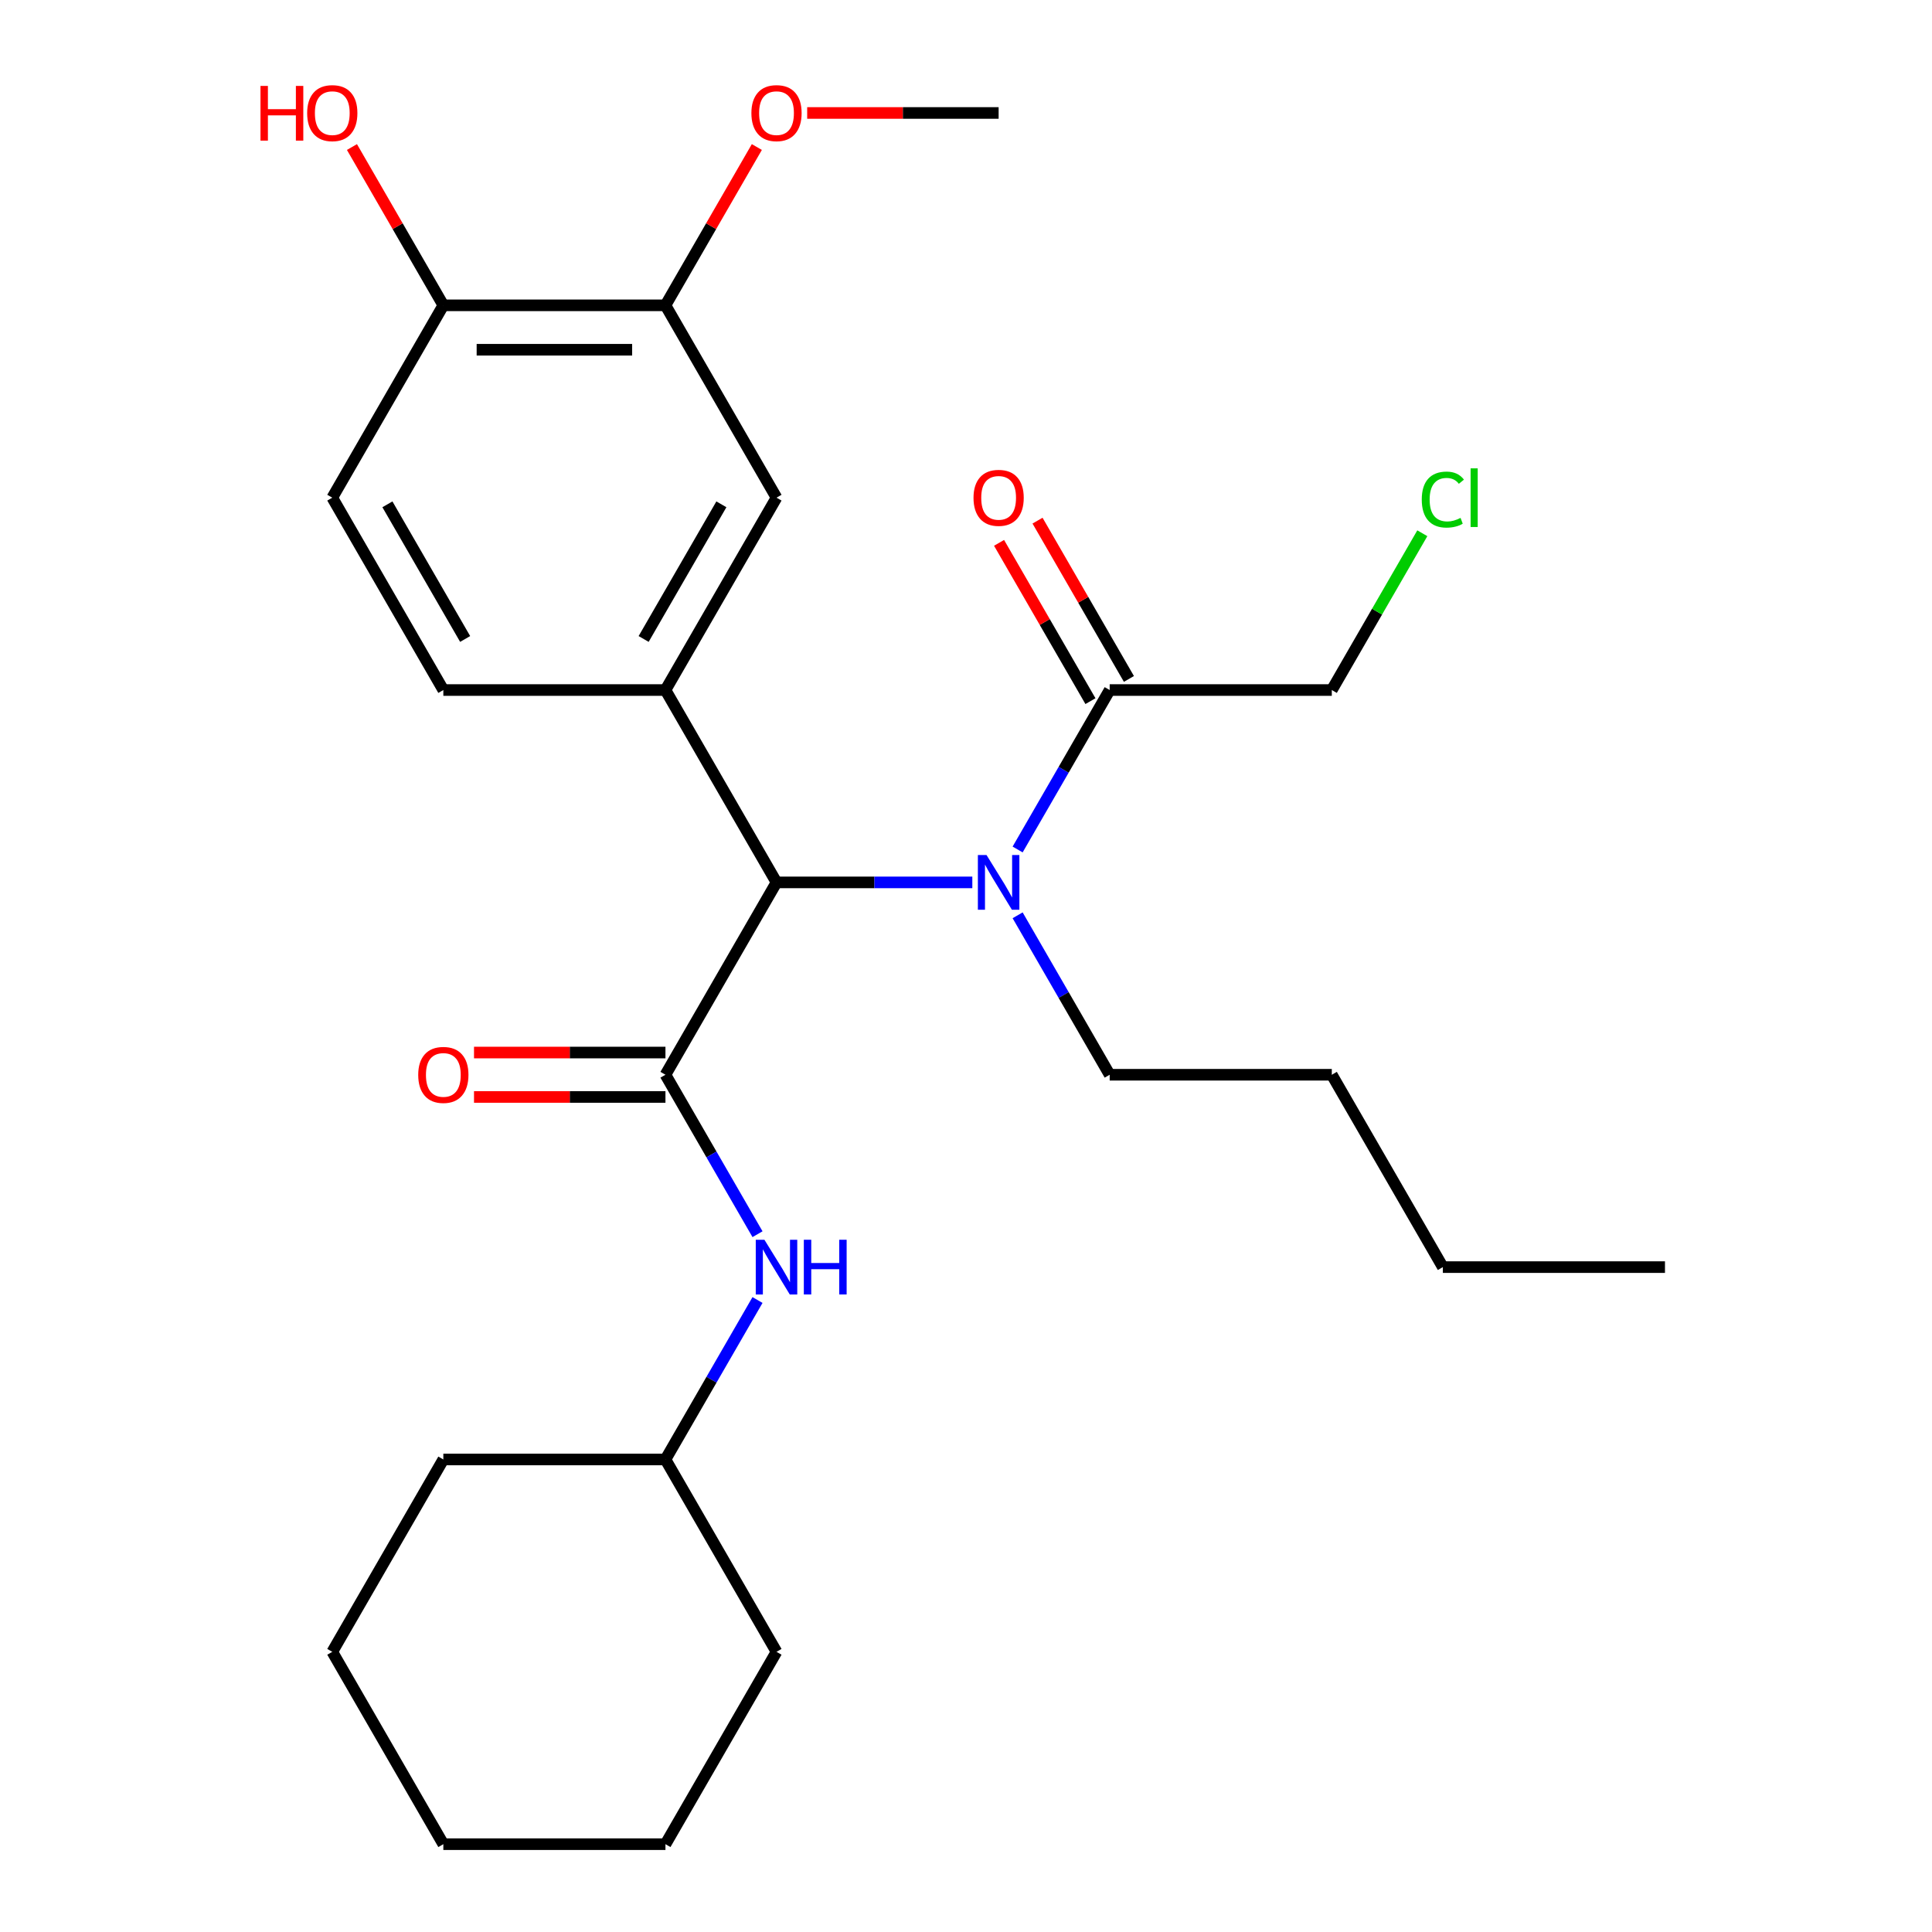 <?xml version='1.0' encoding='iso-8859-1'?>
<svg version='1.1' baseProfile='full'
              xmlns='http://www.w3.org/2000/svg'
                      xmlns:rdkit='http://www.rdkit.org/xml'
                      xmlns:xlink='http://www.w3.org/1999/xlink'
                  xml:space='preserve'
width='1000px' height='1000px' viewBox='0 0 1000 1000'>
<!-- END OF HEADER -->
<rect style='opacity:1.0;fill:#FFFFFF;stroke:none' width='1000' height='1000' x='0' y='0'> </rect>
<path class='bond-0' d='M 344.438,556.29 L 401.921,456.726' style='fill:none;fill-rule:evenodd;stroke:#000000;stroke-width:6px;stroke-linecap:butt;stroke-linejoin:miter;stroke-opacity:1' />
<path class='bond-1' d='M 344.438,556.29 L 368.262,597.555' style='fill:none;fill-rule:evenodd;stroke:#000000;stroke-width:6px;stroke-linecap:butt;stroke-linejoin:miter;stroke-opacity:1' />
<path class='bond-1' d='M 368.262,597.555 L 392.086,638.82' style='fill:none;fill-rule:evenodd;stroke:#0000FF;stroke-width:6px;stroke-linecap:butt;stroke-linejoin:miter;stroke-opacity:1' />
<path class='bond-2' d='M 344.438,544.793 L 294.892,544.793' style='fill:none;fill-rule:evenodd;stroke:#000000;stroke-width:6px;stroke-linecap:butt;stroke-linejoin:miter;stroke-opacity:1' />
<path class='bond-2' d='M 294.892,544.793 L 245.345,544.793' style='fill:none;fill-rule:evenodd;stroke:#FF0000;stroke-width:6px;stroke-linecap:butt;stroke-linejoin:miter;stroke-opacity:1' />
<path class='bond-2' d='M 344.438,567.786 L 294.892,567.786' style='fill:none;fill-rule:evenodd;stroke:#000000;stroke-width:6px;stroke-linecap:butt;stroke-linejoin:miter;stroke-opacity:1' />
<path class='bond-2' d='M 294.892,567.786 L 245.345,567.786' style='fill:none;fill-rule:evenodd;stroke:#FF0000;stroke-width:6px;stroke-linecap:butt;stroke-linejoin:miter;stroke-opacity:1' />
<path class='bond-3' d='M 401.921,456.726 L 344.438,357.162' style='fill:none;fill-rule:evenodd;stroke:#000000;stroke-width:6px;stroke-linecap:butt;stroke-linejoin:miter;stroke-opacity:1' />
<path class='bond-4' d='M 401.921,456.726 L 452.597,456.726' style='fill:none;fill-rule:evenodd;stroke:#000000;stroke-width:6px;stroke-linecap:butt;stroke-linejoin:miter;stroke-opacity:1' />
<path class='bond-4' d='M 452.597,456.726 L 503.273,456.726' style='fill:none;fill-rule:evenodd;stroke:#0000FF;stroke-width:6px;stroke-linecap:butt;stroke-linejoin:miter;stroke-opacity:1' />
<path class='bond-5' d='M 344.438,357.162 L 401.921,257.598' style='fill:none;fill-rule:evenodd;stroke:#000000;stroke-width:6px;stroke-linecap:butt;stroke-linejoin:miter;stroke-opacity:1' />
<path class='bond-5' d='M 333.147,330.731 L 373.386,261.036' style='fill:none;fill-rule:evenodd;stroke:#000000;stroke-width:6px;stroke-linecap:butt;stroke-linejoin:miter;stroke-opacity:1' />
<path class='bond-6' d='M 344.438,357.162 L 229.471,357.162' style='fill:none;fill-rule:evenodd;stroke:#000000;stroke-width:6px;stroke-linecap:butt;stroke-linejoin:miter;stroke-opacity:1' />
<path class='bond-7' d='M 526.722,439.692 L 550.546,398.427' style='fill:none;fill-rule:evenodd;stroke:#0000FF;stroke-width:6px;stroke-linecap:butt;stroke-linejoin:miter;stroke-opacity:1' />
<path class='bond-7' d='M 550.546,398.427 L 574.371,357.162' style='fill:none;fill-rule:evenodd;stroke:#000000;stroke-width:6px;stroke-linecap:butt;stroke-linejoin:miter;stroke-opacity:1' />
<path class='bond-8' d='M 526.722,473.76 L 550.546,515.025' style='fill:none;fill-rule:evenodd;stroke:#0000FF;stroke-width:6px;stroke-linecap:butt;stroke-linejoin:miter;stroke-opacity:1' />
<path class='bond-8' d='M 550.546,515.025 L 574.371,556.29' style='fill:none;fill-rule:evenodd;stroke:#000000;stroke-width:6px;stroke-linecap:butt;stroke-linejoin:miter;stroke-opacity:1' />
<path class='bond-9' d='M 392.086,672.888 L 368.262,714.153' style='fill:none;fill-rule:evenodd;stroke:#0000FF;stroke-width:6px;stroke-linecap:butt;stroke-linejoin:miter;stroke-opacity:1' />
<path class='bond-9' d='M 368.262,714.153 L 344.438,755.418' style='fill:none;fill-rule:evenodd;stroke:#000000;stroke-width:6px;stroke-linecap:butt;stroke-linejoin:miter;stroke-opacity:1' />
<path class='bond-10' d='M 584.327,351.414 L 560.676,310.449' style='fill:none;fill-rule:evenodd;stroke:#000000;stroke-width:6px;stroke-linecap:butt;stroke-linejoin:miter;stroke-opacity:1' />
<path class='bond-10' d='M 560.676,310.449 L 537.025,269.484' style='fill:none;fill-rule:evenodd;stroke:#FF0000;stroke-width:6px;stroke-linecap:butt;stroke-linejoin:miter;stroke-opacity:1' />
<path class='bond-10' d='M 564.414,362.91 L 540.763,321.945' style='fill:none;fill-rule:evenodd;stroke:#000000;stroke-width:6px;stroke-linecap:butt;stroke-linejoin:miter;stroke-opacity:1' />
<path class='bond-10' d='M 540.763,321.945 L 517.112,280.98' style='fill:none;fill-rule:evenodd;stroke:#FF0000;stroke-width:6px;stroke-linecap:butt;stroke-linejoin:miter;stroke-opacity:1' />
<path class='bond-11' d='M 574.371,357.162 L 689.337,357.162' style='fill:none;fill-rule:evenodd;stroke:#000000;stroke-width:6px;stroke-linecap:butt;stroke-linejoin:miter;stroke-opacity:1' />
<path class='bond-12' d='M 401.921,257.598 L 344.438,158.034' style='fill:none;fill-rule:evenodd;stroke:#000000;stroke-width:6px;stroke-linecap:butt;stroke-linejoin:miter;stroke-opacity:1' />
<path class='bond-13' d='M 344.438,158.034 L 368.089,117.069' style='fill:none;fill-rule:evenodd;stroke:#000000;stroke-width:6px;stroke-linecap:butt;stroke-linejoin:miter;stroke-opacity:1' />
<path class='bond-13' d='M 368.089,117.069 L 391.74,76.104' style='fill:none;fill-rule:evenodd;stroke:#FF0000;stroke-width:6px;stroke-linecap:butt;stroke-linejoin:miter;stroke-opacity:1' />
<path class='bond-14' d='M 344.438,158.034 L 229.471,158.034' style='fill:none;fill-rule:evenodd;stroke:#000000;stroke-width:6px;stroke-linecap:butt;stroke-linejoin:miter;stroke-opacity:1' />
<path class='bond-14' d='M 327.193,181.027 L 246.716,181.027' style='fill:none;fill-rule:evenodd;stroke:#000000;stroke-width:6px;stroke-linecap:butt;stroke-linejoin:miter;stroke-opacity:1' />
<path class='bond-15' d='M 229.471,357.162 L 171.988,257.598' style='fill:none;fill-rule:evenodd;stroke:#000000;stroke-width:6px;stroke-linecap:butt;stroke-linejoin:miter;stroke-opacity:1' />
<path class='bond-15' d='M 240.761,330.731 L 200.523,261.036' style='fill:none;fill-rule:evenodd;stroke:#000000;stroke-width:6px;stroke-linecap:butt;stroke-linejoin:miter;stroke-opacity:1' />
<path class='bond-16' d='M 229.471,158.034 L 171.988,257.598' style='fill:none;fill-rule:evenodd;stroke:#000000;stroke-width:6px;stroke-linecap:butt;stroke-linejoin:miter;stroke-opacity:1' />
<path class='bond-17' d='M 229.471,158.034 L 205.82,117.069' style='fill:none;fill-rule:evenodd;stroke:#000000;stroke-width:6px;stroke-linecap:butt;stroke-linejoin:miter;stroke-opacity:1' />
<path class='bond-17' d='M 205.82,117.069 L 182.169,76.104' style='fill:none;fill-rule:evenodd;stroke:#FF0000;stroke-width:6px;stroke-linecap:butt;stroke-linejoin:miter;stroke-opacity:1' />
<path class='bond-18' d='M 344.438,755.418 L 229.471,755.418' style='fill:none;fill-rule:evenodd;stroke:#000000;stroke-width:6px;stroke-linecap:butt;stroke-linejoin:miter;stroke-opacity:1' />
<path class='bond-19' d='M 344.438,755.418 L 401.921,854.982' style='fill:none;fill-rule:evenodd;stroke:#000000;stroke-width:6px;stroke-linecap:butt;stroke-linejoin:miter;stroke-opacity:1' />
<path class='bond-20' d='M 417.795,58.47 L 467.341,58.47' style='fill:none;fill-rule:evenodd;stroke:#FF0000;stroke-width:6px;stroke-linecap:butt;stroke-linejoin:miter;stroke-opacity:1' />
<path class='bond-20' d='M 467.341,58.47 L 516.887,58.47' style='fill:none;fill-rule:evenodd;stroke:#000000;stroke-width:6px;stroke-linecap:butt;stroke-linejoin:miter;stroke-opacity:1' />
<path class='bond-21' d='M 689.337,357.162 L 712.763,316.587' style='fill:none;fill-rule:evenodd;stroke:#000000;stroke-width:6px;stroke-linecap:butt;stroke-linejoin:miter;stroke-opacity:1' />
<path class='bond-21' d='M 712.763,316.587 L 736.189,276.012' style='fill:none;fill-rule:evenodd;stroke:#00CC00;stroke-width:6px;stroke-linecap:butt;stroke-linejoin:miter;stroke-opacity:1' />
<path class='bond-22' d='M 574.371,556.29 L 689.337,556.29' style='fill:none;fill-rule:evenodd;stroke:#000000;stroke-width:6px;stroke-linecap:butt;stroke-linejoin:miter;stroke-opacity:1' />
<path class='bond-23' d='M 229.471,755.418 L 171.988,854.982' style='fill:none;fill-rule:evenodd;stroke:#000000;stroke-width:6px;stroke-linecap:butt;stroke-linejoin:miter;stroke-opacity:1' />
<path class='bond-24' d='M 401.921,854.982 L 344.438,954.545' style='fill:none;fill-rule:evenodd;stroke:#000000;stroke-width:6px;stroke-linecap:butt;stroke-linejoin:miter;stroke-opacity:1' />
<path class='bond-25' d='M 689.337,556.29 L 746.821,655.854' style='fill:none;fill-rule:evenodd;stroke:#000000;stroke-width:6px;stroke-linecap:butt;stroke-linejoin:miter;stroke-opacity:1' />
<path class='bond-26' d='M 746.821,655.854 L 861.787,655.854' style='fill:none;fill-rule:evenodd;stroke:#000000;stroke-width:6px;stroke-linecap:butt;stroke-linejoin:miter;stroke-opacity:1' />
<path class='bond-27' d='M 171.988,854.982 L 229.471,954.545' style='fill:none;fill-rule:evenodd;stroke:#000000;stroke-width:6px;stroke-linecap:butt;stroke-linejoin:miter;stroke-opacity:1' />
<path class='bond-28' d='M 344.438,954.545 L 229.471,954.545' style='fill:none;fill-rule:evenodd;stroke:#000000;stroke-width:6px;stroke-linecap:butt;stroke-linejoin:miter;stroke-opacity:1' />
<path  class='atom-3' d='M 510.627 442.566
L 519.907 457.566
Q 520.827 459.046, 522.307 461.726
Q 523.787 464.406, 523.867 464.566
L 523.867 442.566
L 527.627 442.566
L 527.627 470.886
L 523.747 470.886
L 513.787 454.486
Q 512.627 452.566, 511.387 450.366
Q 510.187 448.166, 509.827 447.486
L 509.827 470.886
L 506.147 470.886
L 506.147 442.566
L 510.627 442.566
' fill='#0000FF'/>
<path  class='atom-4' d='M 395.661 641.694
L 404.941 656.694
Q 405.861 658.174, 407.341 660.854
Q 408.821 663.534, 408.901 663.694
L 408.901 641.694
L 412.661 641.694
L 412.661 670.014
L 408.781 670.014
L 398.821 653.614
Q 397.661 651.694, 396.421 649.494
Q 395.221 647.294, 394.861 646.614
L 394.861 670.014
L 391.181 670.014
L 391.181 641.694
L 395.661 641.694
' fill='#0000FF'/>
<path  class='atom-4' d='M 416.061 641.694
L 419.901 641.694
L 419.901 653.734
L 434.381 653.734
L 434.381 641.694
L 438.221 641.694
L 438.221 670.014
L 434.381 670.014
L 434.381 656.934
L 419.901 656.934
L 419.901 670.014
L 416.061 670.014
L 416.061 641.694
' fill='#0000FF'/>
<path  class='atom-8' d='M 216.471 556.37
Q 216.471 549.57, 219.831 545.77
Q 223.191 541.97, 229.471 541.97
Q 235.751 541.97, 239.111 545.77
Q 242.471 549.57, 242.471 556.37
Q 242.471 563.25, 239.071 567.17
Q 235.671 571.05, 229.471 571.05
Q 223.231 571.05, 219.831 567.17
Q 216.471 563.29, 216.471 556.37
M 229.471 567.85
Q 233.791 567.85, 236.111 564.97
Q 238.471 562.05, 238.471 556.37
Q 238.471 550.81, 236.111 548.01
Q 233.791 545.17, 229.471 545.17
Q 225.151 545.17, 222.791 547.97
Q 220.471 550.77, 220.471 556.37
Q 220.471 562.09, 222.791 564.97
Q 225.151 567.85, 229.471 567.85
' fill='#FF0000'/>
<path  class='atom-11' d='M 503.887 257.678
Q 503.887 250.878, 507.247 247.078
Q 510.607 243.278, 516.887 243.278
Q 523.167 243.278, 526.527 247.078
Q 529.887 250.878, 529.887 257.678
Q 529.887 264.558, 526.487 268.478
Q 523.087 272.358, 516.887 272.358
Q 510.647 272.358, 507.247 268.478
Q 503.887 264.598, 503.887 257.678
M 516.887 269.158
Q 521.207 269.158, 523.527 266.278
Q 525.887 263.358, 525.887 257.678
Q 525.887 252.118, 523.527 249.318
Q 521.207 246.478, 516.887 246.478
Q 512.567 246.478, 510.207 249.278
Q 507.887 252.078, 507.887 257.678
Q 507.887 263.398, 510.207 266.278
Q 512.567 269.158, 516.887 269.158
' fill='#FF0000'/>
<path  class='atom-14' d='M 388.921 58.55
Q 388.921 51.75, 392.281 47.95
Q 395.641 44.15, 401.921 44.15
Q 408.201 44.15, 411.561 47.95
Q 414.921 51.75, 414.921 58.55
Q 414.921 65.43, 411.521 69.35
Q 408.121 73.23, 401.921 73.23
Q 395.681 73.23, 392.281 69.35
Q 388.921 65.47, 388.921 58.55
M 401.921 70.03
Q 406.241 70.03, 408.561 67.15
Q 410.921 64.23, 410.921 58.55
Q 410.921 52.99, 408.561 50.19
Q 406.241 47.35, 401.921 47.35
Q 397.601 47.35, 395.241 50.15
Q 392.921 52.95, 392.921 58.55
Q 392.921 64.27, 395.241 67.15
Q 397.601 70.03, 401.921 70.03
' fill='#FF0000'/>
<path  class='atom-15' d='M 134.828 44.47
L 138.668 44.47
L 138.668 56.51
L 153.148 56.51
L 153.148 44.47
L 156.988 44.47
L 156.988 72.79
L 153.148 72.79
L 153.148 59.71
L 138.668 59.71
L 138.668 72.79
L 134.828 72.79
L 134.828 44.47
' fill='#FF0000'/>
<path  class='atom-15' d='M 158.988 58.55
Q 158.988 51.75, 162.348 47.95
Q 165.708 44.15, 171.988 44.15
Q 178.268 44.15, 181.628 47.95
Q 184.988 51.75, 184.988 58.55
Q 184.988 65.43, 181.588 69.35
Q 178.188 73.23, 171.988 73.23
Q 165.748 73.23, 162.348 69.35
Q 158.988 65.47, 158.988 58.55
M 171.988 70.03
Q 176.308 70.03, 178.628 67.15
Q 180.988 64.23, 180.988 58.55
Q 180.988 52.99, 178.628 50.19
Q 176.308 47.35, 171.988 47.35
Q 167.668 47.35, 165.308 50.15
Q 162.988 52.95, 162.988 58.55
Q 162.988 64.27, 165.308 67.15
Q 167.668 70.03, 171.988 70.03
' fill='#FF0000'/>
<path  class='atom-18' d='M 735.901 258.578
Q 735.901 251.538, 739.181 247.858
Q 742.501 244.138, 748.781 244.138
Q 754.621 244.138, 757.741 248.258
L 755.101 250.418
Q 752.821 247.418, 748.781 247.418
Q 744.501 247.418, 742.221 250.298
Q 739.981 253.138, 739.981 258.578
Q 739.981 264.178, 742.301 267.058
Q 744.661 269.938, 749.221 269.938
Q 752.341 269.938, 755.981 268.058
L 757.101 271.058
Q 755.621 272.018, 753.381 272.578
Q 751.141 273.138, 748.661 273.138
Q 742.501 273.138, 739.181 269.378
Q 735.901 265.618, 735.901 258.578
' fill='#00CC00'/>
<path  class='atom-18' d='M 761.181 242.418
L 764.861 242.418
L 764.861 272.778
L 761.181 272.778
L 761.181 242.418
' fill='#00CC00'/>
</svg>
